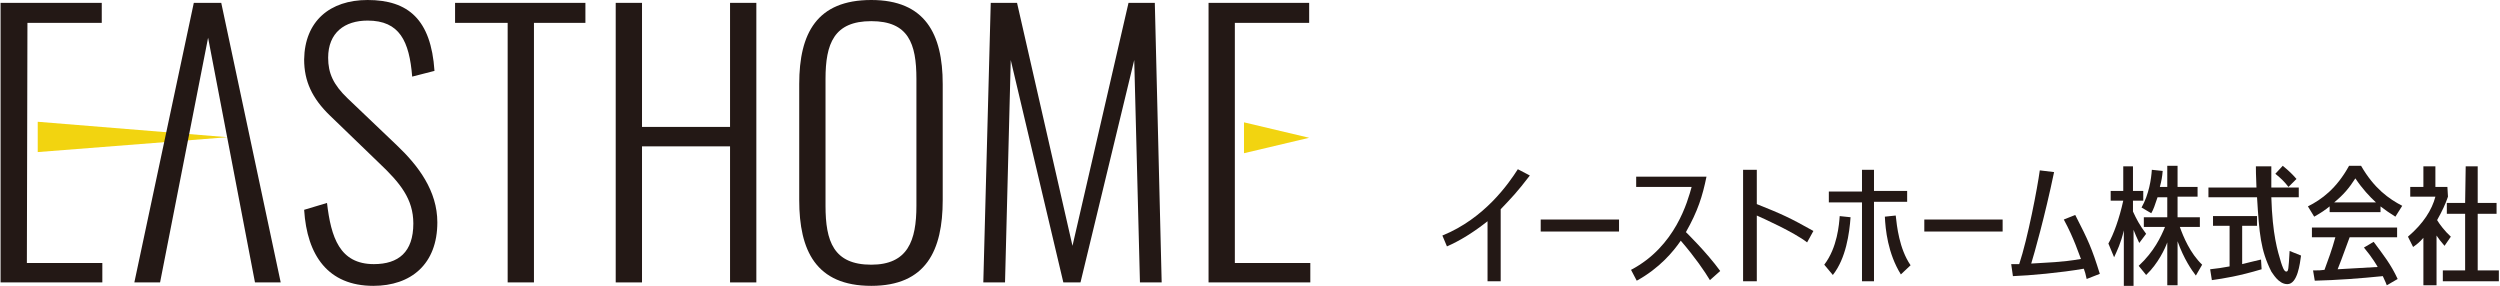 <?xml version="1.0" encoding="utf-8"?>
<!-- Generator: Adobe Illustrator 26.0.1, SVG Export Plug-In . SVG Version: 6.00 Build 0)  -->
<svg version="1.1" id="レイヤー_1" xmlns="http://www.w3.org/2000/svg" xmlns:xlink="http://www.w3.org/1999/xlink" x="0px"
	 y="0px" viewBox="0 0 437.3 50" style="enable-background:new 0 0 437.3 50;" xml:space="preserve">
<style type="text/css">
	.st0{fill:#F2D410;}
	.st1{fill:#231815;}
</style>
<g>
	<polygon class="st0" points="217.6,26.8 217.6,21.4 229,24.1 	"/>
	<polygon class="st0" points="6.6,26.6 6.6,21.3 39.8,24 	"/>
	<g>
		<path class="st1" d="M4.7,46h13.2v3.4H0.1V0.5h17.7V4h-13L4.7,46L4.7,46z"/>
		<path class="st1" d="M28,49.4h-4.5L33.9,0.5h4.8l10.4,48.9h-4.5L36.4,6.6L28,49.4z"/>
		<path class="st1" d="M53.2,36.7l4-1.2c0.7,6,2.2,10.7,8.2,10.7c4.3,0,6.9-2.1,6.9-7.1c0-4.3-2.3-7.1-6-10.6l-8.6-8.3
			c-3.1-3-4.5-6-4.5-9.8C53.3,3.7,57.7,0,64.3,0C71.4,0,75.4,3.4,76,12.4l-3.9,1c-0.5-6.2-2.2-9.8-7.8-9.8c-4,0-6.9,2.1-6.9,6.5
			c0,2.7,0.9,4.7,3.4,7.1l8.6,8.2c3.8,3.6,7.1,8,7.1,13.5c0,7.3-4.6,11.1-11.2,11.1C57.4,50,53.7,44.7,53.2,36.7z"/>
		<path class="st1" d="M88.8,4h-9.2V0.5h22.8V4h-9v45.4h-4.6C88.8,49.4,88.8,4,88.8,4z"/>
		<path class="st1" d="M107.7,0.5h4.6v21.7h15.4V0.5h4.6v48.9h-4.6V25.6h-15.4v23.8h-4.6V0.5z"/>
		<path class="st1" d="M139.8,35V14.7c0-8.9,3.1-14.7,12.6-14.7c9.4,0,12.5,5.9,12.5,14.7V35c0,8.8-2.9,15-12.5,15
			C142.7,50,139.8,43.8,139.8,35z M160.3,36V13.8c0-6.2-1.4-10.1-7.9-10.1s-8,3.9-8,10.1V36c0,6.2,1.4,10.3,8,10.3
			C158.8,46.3,160.3,42.1,160.3,36z"/>
		<path class="st1" d="M173.3,0.5h4.6l9.7,42.5l9.8-42.5h4.6l1.2,48.9h-3.8l-1-38.9L189,49.4h-3l-9.2-38.9l-1,38.9H172L173.3,0.5z"
			/>
		<path class="st1" d="M216,46h13.2v3.4h-17.8V0.5H229V4h-13V46z"/>
	</g>
</g>
<g>
	<path class="st1" d="M262.5,49.2h-2.3V38.7c-2.4,1.9-4.8,3.4-7.1,4.4l-0.8-1.9c7.4-3,11.6-9.1,13.2-11.6l2.1,1.1
		c-2.3,3-3.2,3.9-5.1,5.9V49.2z"/>
	<path class="st1" d="M283.2,38.4v2.1h-13.7v-2.1H283.2z"/>
	<path class="st1" d="M299.1,49c-0.9-1.5-2.6-4-5.1-6.9c-1.3,1.9-3.7,4.8-7.7,7l-1-1.9c7.8-4.1,9.9-12,10.6-14.5h-9.7v-1.8h12.3
		c-0.7,3.4-1.5,6-3.6,9.7c0.1,0.1,3.6,3.5,6,6.8L299.1,49z"/>
	<path class="st1" d="M316.1,42.4c-2.3-1.8-7.9-4.3-8.8-4.7v11.5h-2.4V29.7h2.4v6c4.5,1.8,5.8,2.4,9.9,4.7L316.1,42.4z"/>
	<path class="st1" d="M319.1,46.3c2.3-3,2.6-7.1,2.7-8.5l1.9,0.2c-0.2,2.8-0.8,7.2-3.1,10.1L319.1,46.3z M325.7,29.7h2.1v3.7h5.8
		v1.9h-5.8v13.9h-2.1V35.4h-5.8v-1.9h5.8V29.7z M332.5,48c-2.3-3.7-2.7-7.9-2.8-10.1l1.9-0.2c0.2,1.8,0.6,5.8,2.6,8.7L332.5,48z"/>
	<path class="st1" d="M350.3,38.4v2.1h-13.7v-2.1H350.3z"/>
	<path class="st1" d="M363,37.6c2.3,4.5,2.9,5.8,4.3,10.3l-2.3,0.9c-0.2-0.9-0.3-1.3-0.5-1.8c-4,0.7-9.5,1.2-12.4,1.3l-0.3-2.1h1.4
		c1.5-4.5,3.2-13.4,3.6-16.4l2.5,0.3c-1.6,7.7-3.5,14.4-4,16c3-0.2,5.2-0.2,8.7-0.8c-0.3-0.7-1.2-3.6-3-6.9L363,37.6z"/>
	<path class="st1" d="M368.8,42.6c0.9-1.6,1.9-4.3,2.6-7.5h-2.2v-1.7h2.2v-4.3h1.7v4.3h1.8v1.7h-1.8V37c0.6,1.3,1.1,2.3,2.3,3.9
		l-1.2,1.6c-0.5-1.1-0.7-1.5-1-2.3V50h-1.7v-9.7c-0.5,2.2-1.2,3.6-1.7,4.7L368.8,42.6z M375,39.7V38h4.1v-3.5h-1.7
		c-0.5,1.5-0.7,2.1-1.1,2.8l-1.7-1c1.3-2.3,1.7-5,1.8-6.6l1.9,0.2c-0.1,1.1-0.2,1.7-0.5,2.8h1.3V29h1.8v3.7h3.5v1.7h-3.5V38h3.9v1.7
		h-3.5c0.6,1.7,1.8,4.6,3.9,6.6l-1.1,1.9c-0.7-0.9-2.1-2.9-3.2-6v7.7h-1.8v-7.5c-0.4,1.1-1.6,3.7-3.7,5.7l-1.3-1.6
		c2.7-2.5,3.9-5.1,4.6-6.8C378.7,39.7,375,39.7,375,39.7z"/>
	<path class="st1" d="M392.2,46.2c1.5-0.4,1.7-0.4,3.3-0.8l0.1,1.7c-4,1.2-6.6,1.6-8.7,1.9l-0.3-1.9c1.7-0.2,1.7-0.2,3.4-0.5v-7.1
		h-2.9v-1.7h7.7v1.7h-2.6V46.2z M397.3,29.1c0,0,0,3.3,0,3.7h4.8v1.7h-4.8c0.2,6.6,1.1,9.4,1.7,11.4c0.2,0.6,0.5,1.6,0.9,1.6
		s0.4-0.3,0.6-3.6l2,0.8c-0.2,1.4-0.6,5-2.4,5c-1.6,0-2.6-2-2.8-2.2c-1.9-3.8-2.1-6.6-2.5-13h-8.5v-1.7h8.4
		c-0.1-2.5-0.1-2.9-0.1-3.7C394.6,29.1,397.3,29.1,397.3,29.1z M400.3,32.7c-0.7-0.9-1.3-1.5-2.3-2.3l1.3-1.4
		c1.1,0.9,1.8,1.6,2.4,2.3L400.3,32.7z"/>
	<path class="st1" d="M419,37.9c-1.1-0.7-1.7-1.1-2.6-1.8v1h-8.9v-1c-0.9,0.7-1.3,1-2.7,1.8l-1.1-1.8c2.4-1.2,5-3.1,7.2-7.1h2.1
		c2.3,4,4.9,5.8,7.2,7L419,37.9z M415.2,42.3c1.7,2.3,3,3.9,4.2,6.5l-1.9,1.1c-0.3-0.8-0.5-1.1-0.7-1.6c-3.9,0.4-8,0.7-11.9,0.8
		l-0.3-1.8c1.1,0,1.3,0,2-0.1c0.7-1.9,1.3-3.5,1.9-5.7h-4.1v-1.7h14.9v1.7H411c-1.6,4.3-1.6,4.4-2.1,5.6c3.2-0.2,3.5-0.2,7-0.4
		c-0.1-0.2-0.9-1.6-2.4-3.4L415.2,42.3z M415.6,35.4c-1.1-1-2.4-2.4-3.6-4.2c-1.1,1.7-2,2.8-3.7,4.2H415.6z"/>
	<path class="st1" d="M428.2,34.4c-0.4,1.2-1,2.5-1.9,4.1c0.4,0.7,1.4,2,2.4,2.9l-1.1,1.6c-0.7-0.8-1-1.2-1.4-1.8v8.7h-2.3v-8.3
		c-0.7,0.8-1.1,1.1-1.8,1.6l-0.9-1.8c2.7-2.3,4.2-4.7,4.8-7h-4.4v-1.7h2.3v-3.6h2.1v3.6h2.1L428.2,34.4L428.2,34.4z M431.3,29.1h2.1
		v6.4h3.3v1.9h-3.3v9.9h3.7v1.9h-9.8v-1.9h3.9v-9.9H428v-1.9h3.2L431.3,29.1L431.3,29.1z"/>
</g>
</svg>
